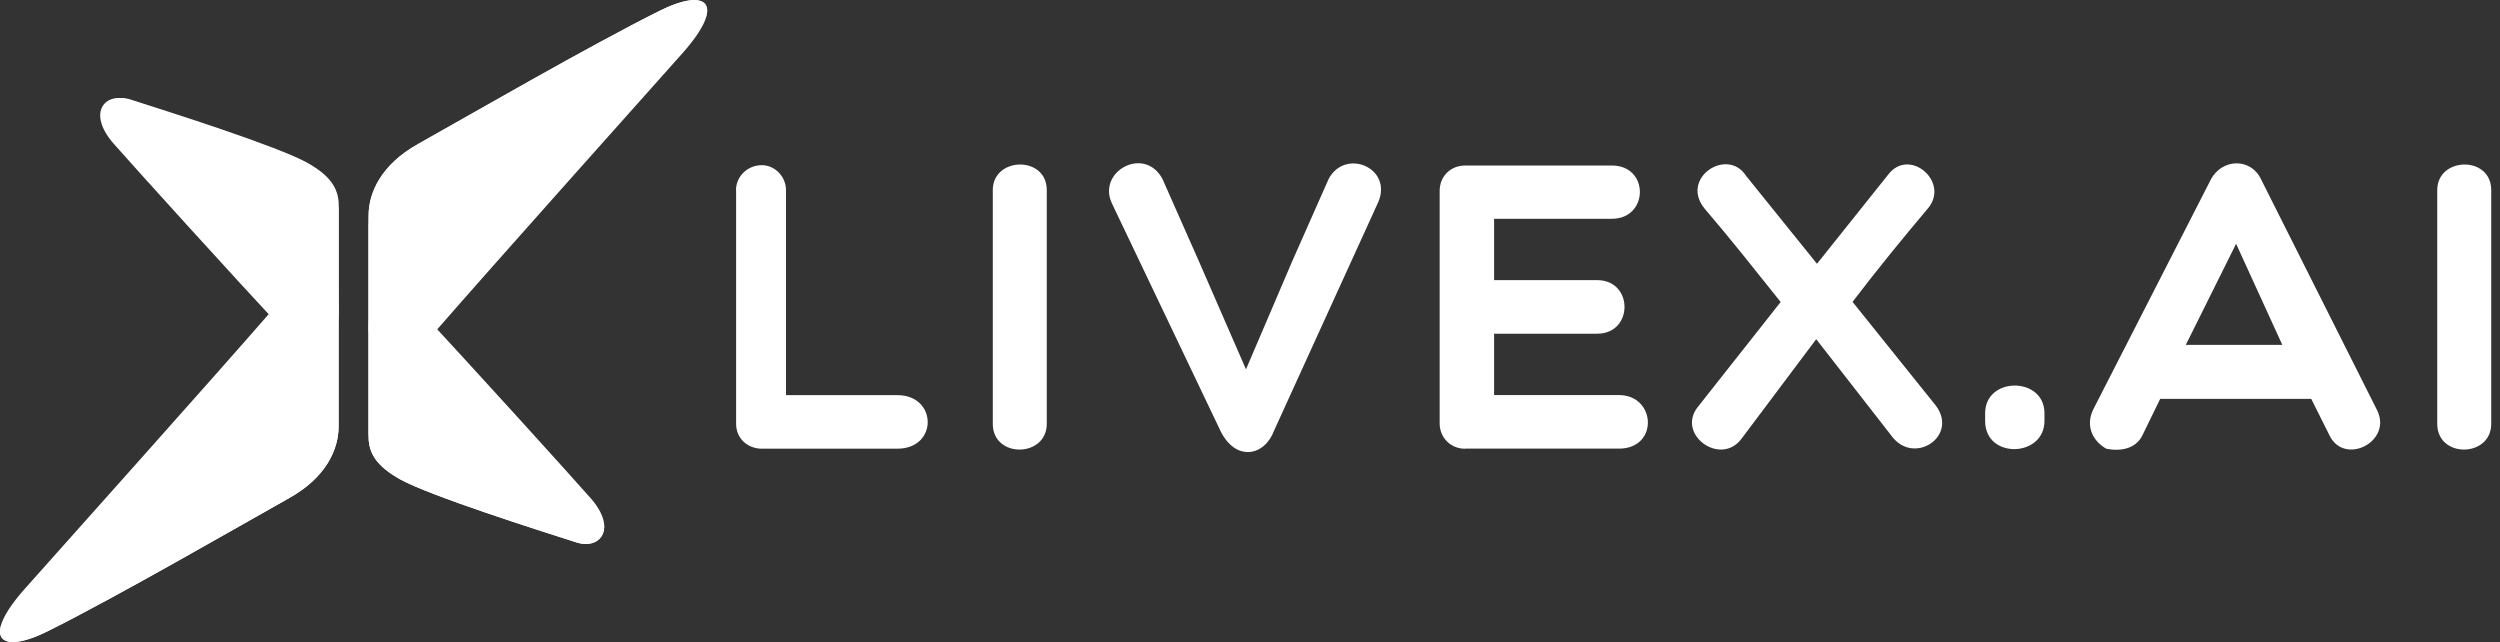 <svg width="183" height="47" viewBox="0 0 183 47" fill="none" xmlns="http://www.w3.org/2000/svg">
<rect x="0" y="0" width="183" height="47" fill="#333333" stroke="none"/>
<path d="M53.875 13.915C53.875 12.923 54.716 12.09 55.764 12.09C56.724 12.09 57.534 12.931 57.534 13.915V28.924H65.685C68.621 28.924 68.677 32.844 65.685 32.844H55.772C54.724 32.844 53.883 32.098 53.883 31.019V13.915H53.875Z" fill="white"/>
<path d="M72.672 13.918C72.672 11.466 76.624 11.37 76.624 13.918V31.022C76.624 33.506 72.672 33.569 72.672 31.022V13.918Z" fill="white"/>
<path d="M89.317 31.495L81.412 14.931C80.246 12.566 83.778 10.622 85.095 13.106L87.762 19.13L91.206 27.035L94.587 19.13L97.254 13.106C98.453 10.828 101.929 12.264 100.905 14.757L93.27 31.503C92.579 33.392 90.452 33.837 89.317 31.503V31.495Z" fill="white"/>
<path d="M107.24 32.848C106.192 32.848 105.383 32.038 105.383 30.991V13.975C105.383 12.895 106.192 12.117 107.24 12.117H117.994C120.748 12.117 120.693 16.014 117.994 16.014H109.367V20.506H116.915C119.581 20.506 119.581 24.427 116.915 24.427H109.367V28.919H118.503C121.224 28.919 121.438 32.84 118.503 32.84H107.24V32.848Z" fill="white"/>
<path d="M133.002 19.311L138.217 12.779C139.773 10.739 142.797 13.351 141.09 15.295C139.297 17.422 137.408 19.732 135.606 22.097L141.717 29.708C143.368 31.954 140.067 34.113 138.455 31.899L132.947 24.827L127.527 32.05C126.003 34.24 122.614 31.78 124.32 29.74L130.344 22.105C128.455 19.74 126.629 17.43 124.804 15.303C122.916 13.057 126.424 10.747 127.796 12.851L133.011 19.319L133.002 19.311Z" fill="white"/>
<path d="M145.312 30.247C145.312 27.548 149.654 27.548 149.654 30.247V30.818C149.654 33.485 145.312 33.636 145.312 30.818V30.247Z" fill="white"/>
<path d="M154.182 32.847C153.223 32.307 152.627 31.227 153.223 29.974L161.818 13.171C162.627 11.584 164.786 11.521 165.532 13.171L173.977 29.974C175.207 32.307 171.58 34.164 170.5 31.831L169.183 29.196H158.127L156.841 31.831C156.365 32.847 155.254 33.061 154.175 32.847H154.182ZM167.064 25.243L163.683 17.846L160.001 25.243H167.072H167.064Z" fill="white"/>
<path d="M178.406 13.918C178.406 11.466 182.358 11.37 182.358 13.918V31.022C182.358 33.506 178.406 33.569 178.406 31.022V13.918Z" fill="white"/>
<path d="M26.984 15.789V31.972C26.984 33.258 27.667 34.178 29.294 35.091C31.445 36.29 39.374 38.806 42.231 39.718C43.913 40.25 45.207 38.718 43.247 36.48C41.612 34.623 34.413 26.678 30.73 22.734C28.889 20.765 26.984 19.146 26.984 15.789Z" fill="white"/>
<path d="M26.977 22.938V31.962C26.977 33.247 27.659 34.168 29.286 35.081C31.437 36.279 39.366 38.795 42.223 39.708C43.326 40.057 44.263 39.517 44.223 38.477C44.001 40.009 42.128 38.978 40.667 37.89C38.342 36.152 34.898 33.271 30.715 29.89C28.619 28.2 26.969 26.303 26.969 22.945L26.977 22.938Z" fill="white"/>
<path d="M26.984 31.968V15.785C26.984 14.086 27.913 12.046 30.604 10.539C34.421 8.396 43.27 3.284 48.279 0.792C51.826 -0.978 53.144 0.292 49.985 3.864C47.707 6.435 36.588 18.84 31.635 24.531C29.73 26.721 27.365 28.896 26.984 31.976V31.968Z" fill="white"/>
<path d="M24.584 31.211V15.028C24.584 13.742 23.901 12.822 22.274 11.909C20.124 10.71 12.195 8.194 9.338 7.282C7.655 6.75 6.361 8.282 8.322 10.52C9.957 12.377 17.155 20.322 20.838 24.266C22.679 26.235 24.584 27.854 24.584 31.211Z" fill="white"/>
<path d="M24.795 24.052V15.028C24.795 13.742 24.112 12.822 22.485 11.909C20.334 10.71 12.405 8.195 9.548 7.282C8.445 6.933 7.508 7.472 7.548 8.512C7.77 6.98 9.643 8.012 11.104 9.099C13.429 10.837 16.874 13.719 21.056 17.1C23.152 18.79 24.802 20.687 24.802 24.044L24.795 24.052Z" fill="white"/>
<path d="M26.977 24.501V15.794C26.977 14.096 27.905 12.056 30.596 10.548C34.413 8.405 43.263 3.294 48.271 0.802C50.731 -0.42 52.112 -0.19 51.684 1.254C51.803 0.151 50.731 0.381 49.755 1.151C46.985 3.326 36.683 11.191 31.223 16.001C27.866 18.961 27.358 21.429 26.969 24.509L26.977 24.501Z" fill="white"/>
<path d="M24.787 15.027V31.21C24.787 32.909 23.859 34.949 21.168 36.456C17.351 38.599 8.501 43.711 3.493 46.203C-0.055 47.973 -1.372 46.703 1.787 43.131C4.064 40.56 15.184 28.155 20.136 22.464C22.041 20.274 24.406 18.099 24.787 15.02V15.027Z" fill="white"/>
<path d="M24.784 21.137V31.216C24.784 32.915 23.856 34.955 21.165 36.463C17.348 38.605 8.498 43.717 3.49 46.209C1.03 47.431 -0.351 47.201 0.077 45.757C-0.042 46.86 1.03 46.63 2.006 45.86C4.776 43.685 16.268 34.629 21.689 29.772C23.856 27.835 24.792 24.97 24.792 21.129L24.784 21.137Z" fill="white"/>
</svg>

